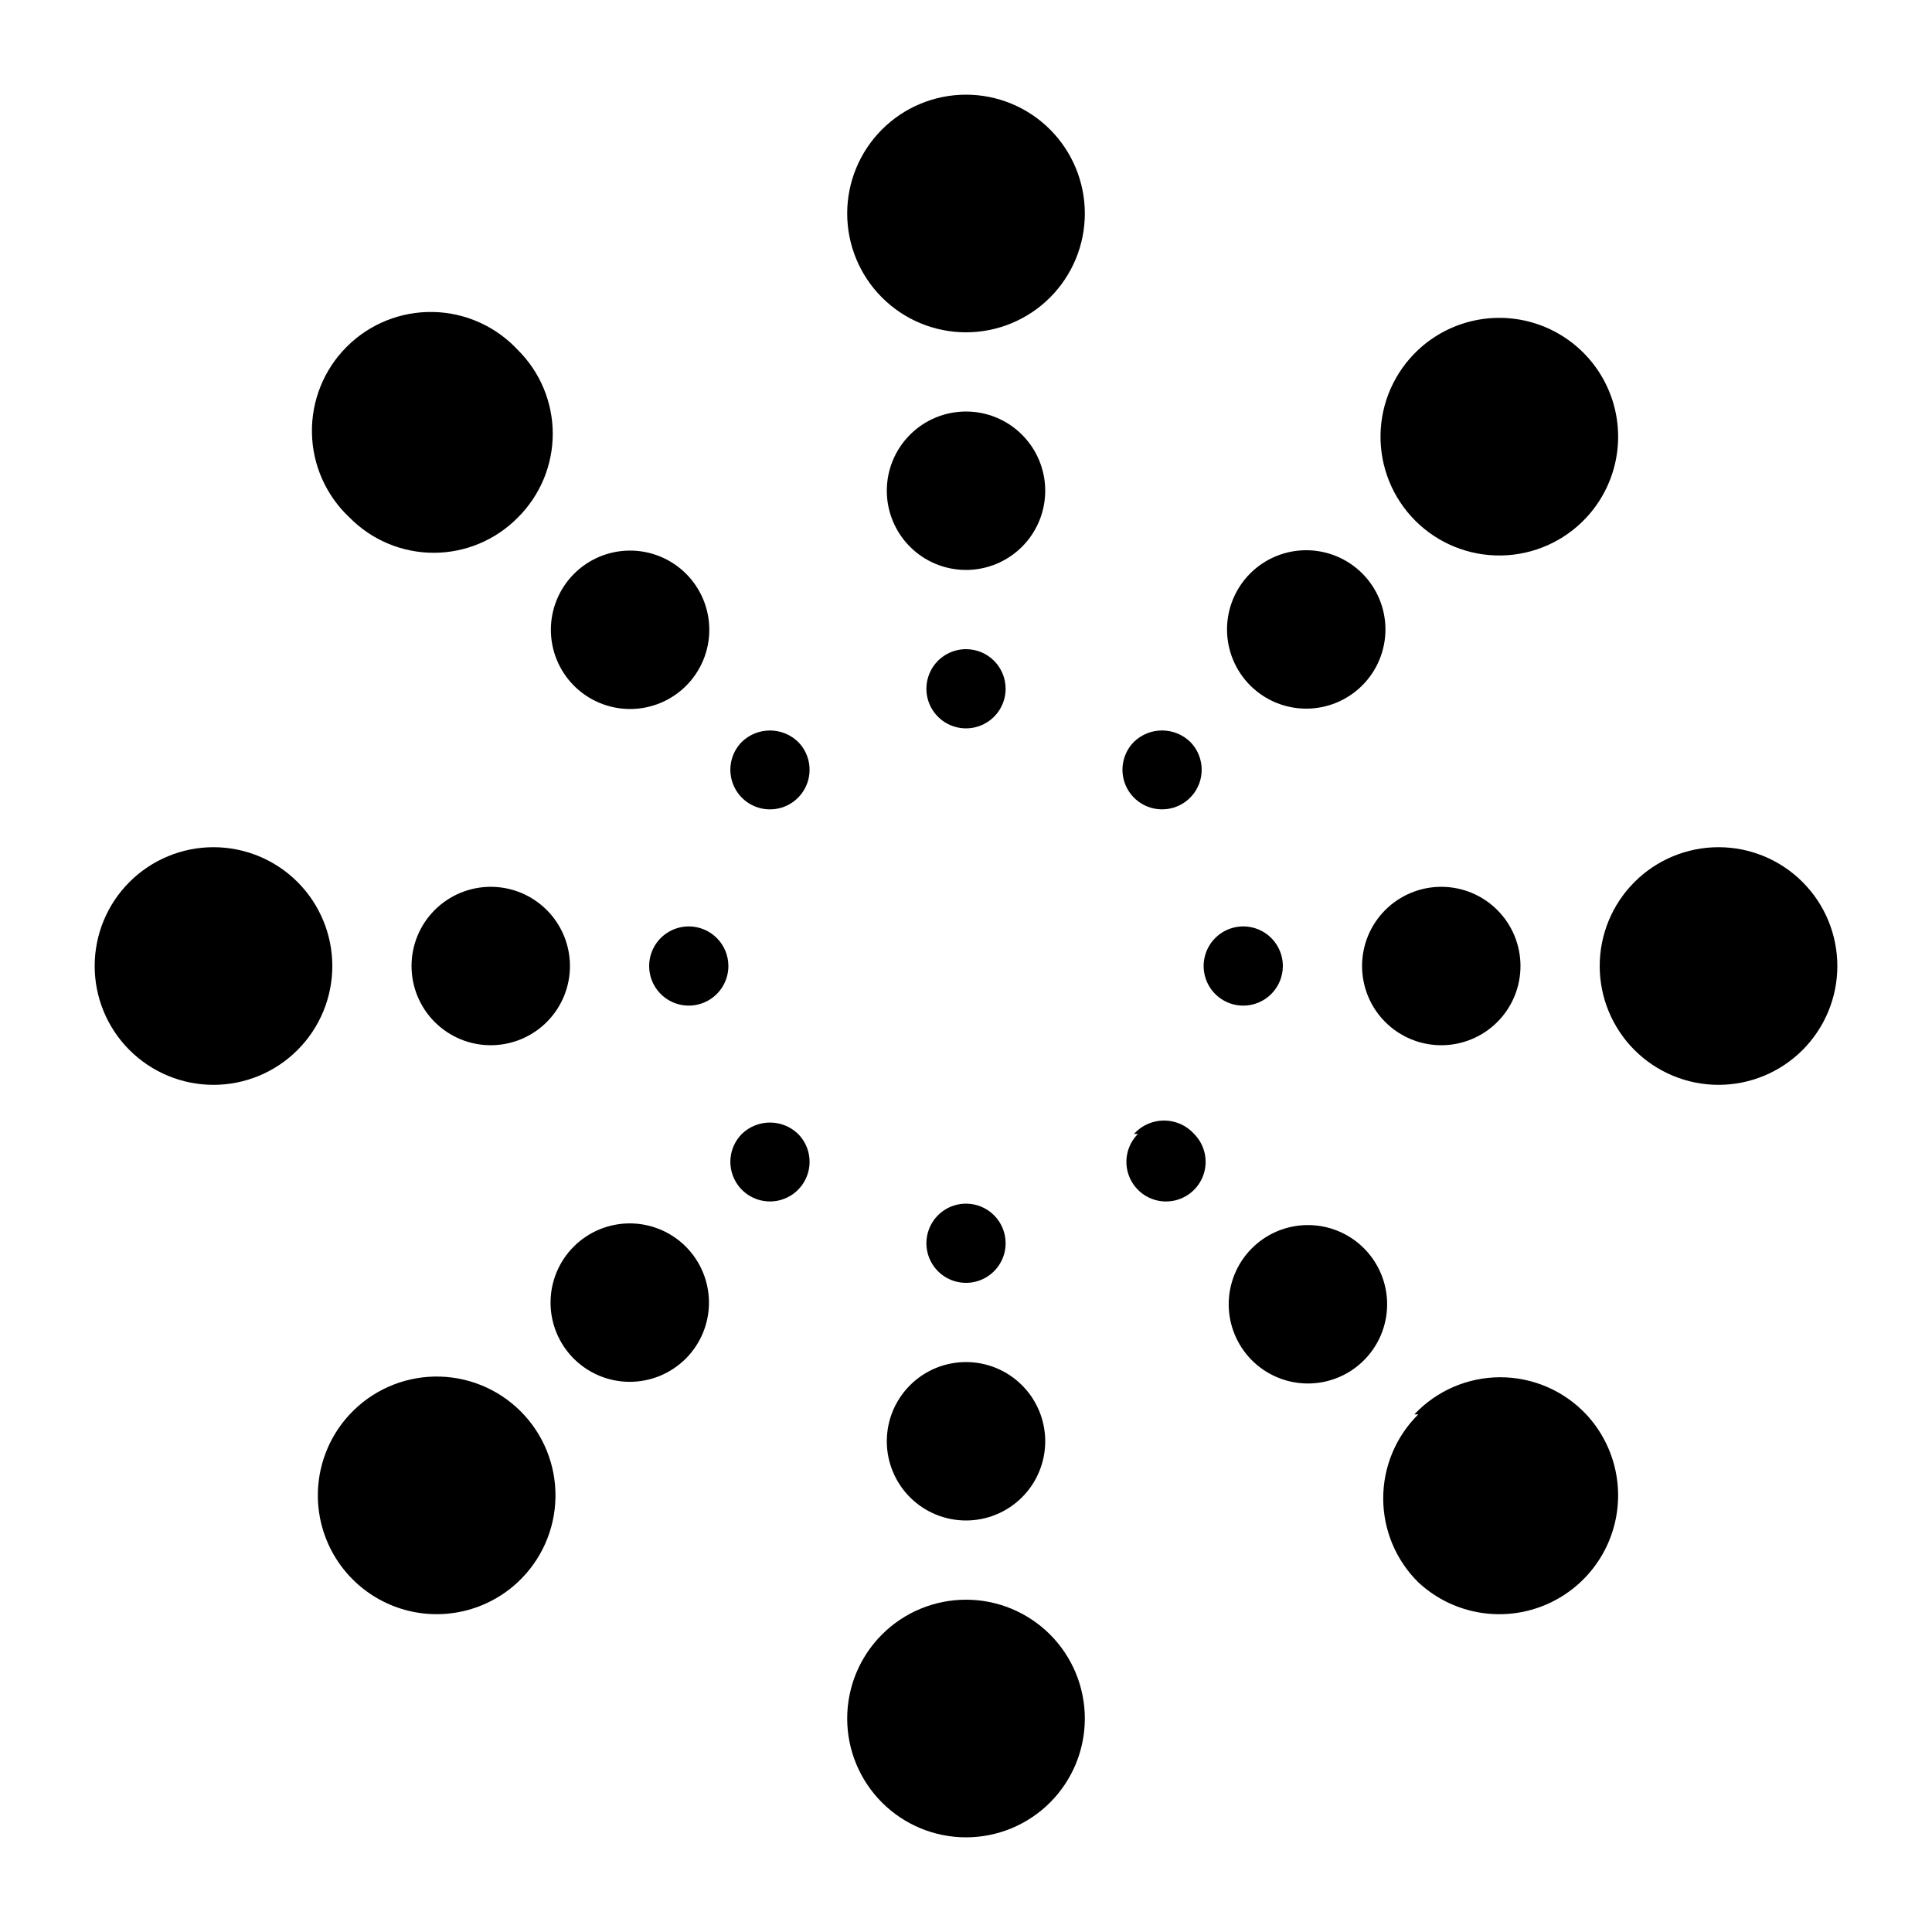 <?xml version="1.0" encoding="UTF-8"?>
<!-- Uploaded to: SVG Repo, www.svgrepo.com, Generator: SVG Repo Mixer Tools -->
<svg fill="#000000" width="800px" height="800px" version="1.1" viewBox="144 144 512 512" xmlns="http://www.w3.org/2000/svg">
 <path d="m410.5 326.53c0 4.246-2.559 8.07-6.481 9.695s-8.438 0.727-11.438-2.273c-3.004-3.004-3.902-7.516-2.277-11.441 1.625-3.922 5.453-6.477 9.699-6.477 2.781 0 5.453 1.105 7.422 3.074s3.074 4.637 3.074 7.422zm10.496-52.48c0-5.566-2.215-10.906-6.148-14.844-3.938-3.938-9.277-6.148-14.844-6.148-5.57 0-10.91 2.211-14.844 6.148-3.938 3.938-6.148 9.277-6.148 14.844s2.211 10.906 6.148 14.844c3.934 3.938 9.273 6.148 14.844 6.148 5.566 0 10.906-2.211 14.844-6.148 3.934-3.938 6.148-9.277 6.148-14.844zm-20.992-104.96c-8.352 0-16.363 3.316-22.266 9.223-5.906 5.906-9.223 13.914-9.223 22.266 0 8.352 3.316 16.359 9.223 22.266 5.902 5.906 13.914 9.223 22.266 9.223s16.359-3.316 22.266-9.223c5.902-5.906 9.223-13.914 9.223-22.266 0-8.352-3.32-16.359-9.223-22.266-5.906-5.906-13.914-9.223-22.266-9.223zm0 293.89c-4.246 0-8.074 2.555-9.699 6.477s-0.727 8.438 2.277 11.438c3 3.004 7.516 3.902 11.438 2.277s6.481-5.453 6.481-9.695c0-2.785-1.105-5.457-3.074-7.422-1.969-1.969-4.641-3.074-7.422-3.074zm0 83.969v-0.004c5.566 0 10.906-2.211 14.844-6.148 3.934-3.934 6.148-9.273 6.148-14.844 0-5.566-2.215-10.906-6.148-14.844-3.938-3.934-9.277-6.148-14.844-6.148-5.57 0-10.91 2.215-14.844 6.148-3.938 3.938-6.148 9.277-6.148 14.844 0 5.57 2.211 10.91 6.148 14.844 3.934 3.938 9.273 6.148 14.844 6.148zm0 20.992v-0.004c-8.352 0-16.363 3.32-22.266 9.223-5.906 5.906-9.223 13.914-9.223 22.266s3.316 16.363 9.223 22.266c5.902 5.906 13.914 9.223 22.266 9.223s16.359-3.316 22.266-9.223c5.902-5.902 9.223-13.914 9.223-22.266s-3.32-16.359-9.223-22.266c-5.906-5.902-13.914-9.223-22.266-9.223zm-73.473-178.43c-4.246 0-8.074 2.555-9.699 6.477s-0.727 8.438 2.277 11.441c3 3 7.516 3.898 11.438 2.273s6.481-5.453 6.481-9.695c0-2.785-1.105-5.453-3.074-7.422s-4.641-3.074-7.422-3.074zm-52.48-10.496c-5.566 0-10.906 2.211-14.844 6.148-3.938 3.934-6.148 9.273-6.148 14.844 0 5.566 2.211 10.906 6.148 14.844 3.938 3.934 9.277 6.148 14.844 6.148s10.906-2.215 14.844-6.148c3.938-3.938 6.148-9.277 6.148-14.844 0-5.57-2.211-10.91-6.148-14.844-3.938-3.938-9.277-6.148-14.844-6.148zm-73.473-10.496c-8.352 0-16.359 3.316-22.266 9.223-5.906 5.902-9.223 13.914-9.223 22.266s3.316 16.359 9.223 22.266c5.906 5.902 13.914 9.223 22.266 9.223 8.352 0 16.359-3.32 22.266-9.223 5.906-5.906 9.223-13.914 9.223-22.266s-3.316-16.363-9.223-22.266c-5.906-5.906-13.914-9.223-22.266-9.223zm283.39 31.488c0-4.246-2.555-8.074-6.477-9.699s-8.438-0.727-11.438 2.277c-3.004 3-3.902 7.516-2.277 11.438s5.453 6.481 9.699 6.481c2.781 0 5.453-1.105 7.418-3.074 1.969-1.969 3.074-4.641 3.074-7.422zm41.984-20.992c-5.566 0-10.906 2.211-14.844 6.148-3.934 3.934-6.148 9.273-6.148 14.844 0 5.566 2.215 10.906 6.148 14.844 3.938 3.934 9.277 6.148 14.844 6.148 5.57 0 10.91-2.215 14.844-6.148 3.938-3.938 6.148-9.277 6.148-14.844 0-5.57-2.211-10.91-6.148-14.844-3.934-3.938-9.273-6.148-14.844-6.148zm73.473-10.496c-8.352 0-16.359 3.316-22.266 9.223-5.902 5.902-9.223 13.914-9.223 22.266s3.32 16.359 9.223 22.266c5.906 5.902 13.914 9.223 22.266 9.223s16.363-3.32 22.266-9.223c5.906-5.906 9.223-13.914 9.223-22.266s-3.316-16.363-9.223-22.266c-5.902-5.906-13.914-9.223-22.266-9.223zm-258.83 75.988c-2.984 3.012-3.863 7.519-2.234 11.43 1.629 3.91 5.449 6.461 9.688 6.461s8.059-2.551 9.688-6.461c1.633-3.91 0.75-8.418-2.234-11.43-4.152-4.023-10.754-4.023-14.906 0zm-44.504 29.809c-3.953 3.934-6.18 9.273-6.191 14.848s2.195 10.926 6.133 14.871c3.941 3.945 9.285 6.164 14.859 6.164s10.922-2.219 14.859-6.164c3.938-3.945 6.144-9.297 6.133-14.871-0.012-5.574-2.238-10.914-6.191-14.848-3.934-3.906-9.254-6.102-14.801-6.102s-10.867 2.195-14.801 6.102zm-59.406 44.504c-7.488 8.039-10.246 19.398-7.281 29.973 2.969 10.578 11.234 18.844 21.812 21.812 10.578 2.969 21.934 0.207 29.973-7.281 6.25-5.824 9.867-13.938 10.016-22.48 0.152-8.543-3.176-16.781-9.215-22.82-6.043-6.043-14.281-9.371-22.824-9.219-8.539 0.148-16.656 3.766-22.48 10.016zm207.82-178.22c-2.981 3.008-3.863 7.516-2.234 11.43 1.629 3.91 5.449 6.457 9.688 6.457s8.059-2.547 9.691-6.457c1.629-3.914 0.746-8.422-2.238-11.43-4.152-4.023-10.754-4.023-14.906 0zm60.457-14.902c3.957-3.93 6.184-9.273 6.195-14.848 0.012-5.574-2.195-10.926-6.133-14.871-3.941-3.945-9.285-6.16-14.859-6.16-5.574 0-10.922 2.215-14.859 6.16s-6.144 9.297-6.133 14.871c0.012 5.574 2.238 10.918 6.191 14.848 3.934 3.91 9.254 6.102 14.801 6.102s10.867-2.191 14.797-6.102zm59.406-44.504h0.004c7.488-8.039 10.246-19.395 7.281-29.973-2.969-10.578-11.234-18.844-21.812-21.812-10.578-2.965-21.938-0.207-29.973 7.281-6.25 5.824-9.867 13.941-10.016 22.48-0.152 8.543 3.176 16.781 9.215 22.824 6.043 6.039 14.281 9.367 22.824 9.215 8.539-0.148 16.656-3.766 22.48-10.016zm-118.82 163.32h0.004c-2.984 3.012-3.867 7.519-2.234 11.43 1.629 3.91 5.449 6.461 9.688 6.461 4.238 0 8.059-2.551 9.688-6.461 1.629-3.91 0.75-8.418-2.234-11.43-2.031-2.266-4.934-3.562-7.977-3.562-3.047 0-5.949 1.297-7.981 3.562zm59.41 29.809c-4.004-3.75-9.32-5.781-14.805-5.66-5.488 0.121-10.707 2.383-14.547 6.305-3.836 3.926-5.984 9.195-5.984 14.68 0 5.488 2.148 10.758 5.984 14.684 3.84 3.922 9.059 6.184 14.547 6.305 5.484 0.121 10.801-1.91 14.805-5.664 4.242-3.969 6.648-9.516 6.648-15.324 0-5.805-2.406-11.352-6.648-15.324zm14.906 44.504c-5.949 5.879-9.297 13.891-9.297 22.254 0 8.359 3.348 16.375 9.297 22.25 8.035 7.488 19.395 10.25 29.973 7.281 10.578-2.969 18.844-11.234 21.812-21.812 2.965-10.574 0.207-21.934-7.281-29.973-5.91-6.277-14.152-9.84-22.777-9.84s-16.867 3.562-22.777 9.84zm-179.27-178.22c-2.984 3.008-3.863 7.516-2.234 11.43 1.629 3.91 5.449 6.457 9.688 6.457s8.059-2.547 9.688-6.457c1.633-3.914 0.75-8.422-2.234-11.43-4.152-4.023-10.754-4.023-14.906 0zm-44.504-14.902c3.934 3.953 9.273 6.18 14.848 6.191 5.574 0.012 10.926-2.195 14.871-6.133 3.945-3.938 6.164-9.285 6.164-14.859s-2.219-10.918-6.164-14.859c-3.945-3.938-9.297-6.144-14.871-6.133-5.574 0.012-10.914 2.238-14.848 6.191-3.906 3.934-6.102 9.254-6.102 14.801s2.195 10.867 6.102 14.801zm-14.902-44.504c5.949-5.875 9.297-13.891 9.297-22.25 0-8.363-3.348-16.375-9.297-22.254-5.824-6.25-13.938-9.867-22.48-10.016-8.543-0.152-16.781 3.176-22.82 9.219-6.043 6.039-9.371 14.277-9.219 22.82 0.148 8.543 3.766 16.656 10.016 22.48 5.879 5.949 13.891 9.297 22.254 9.297 8.359 0 16.375-3.348 22.25-9.297z"/>
</svg>